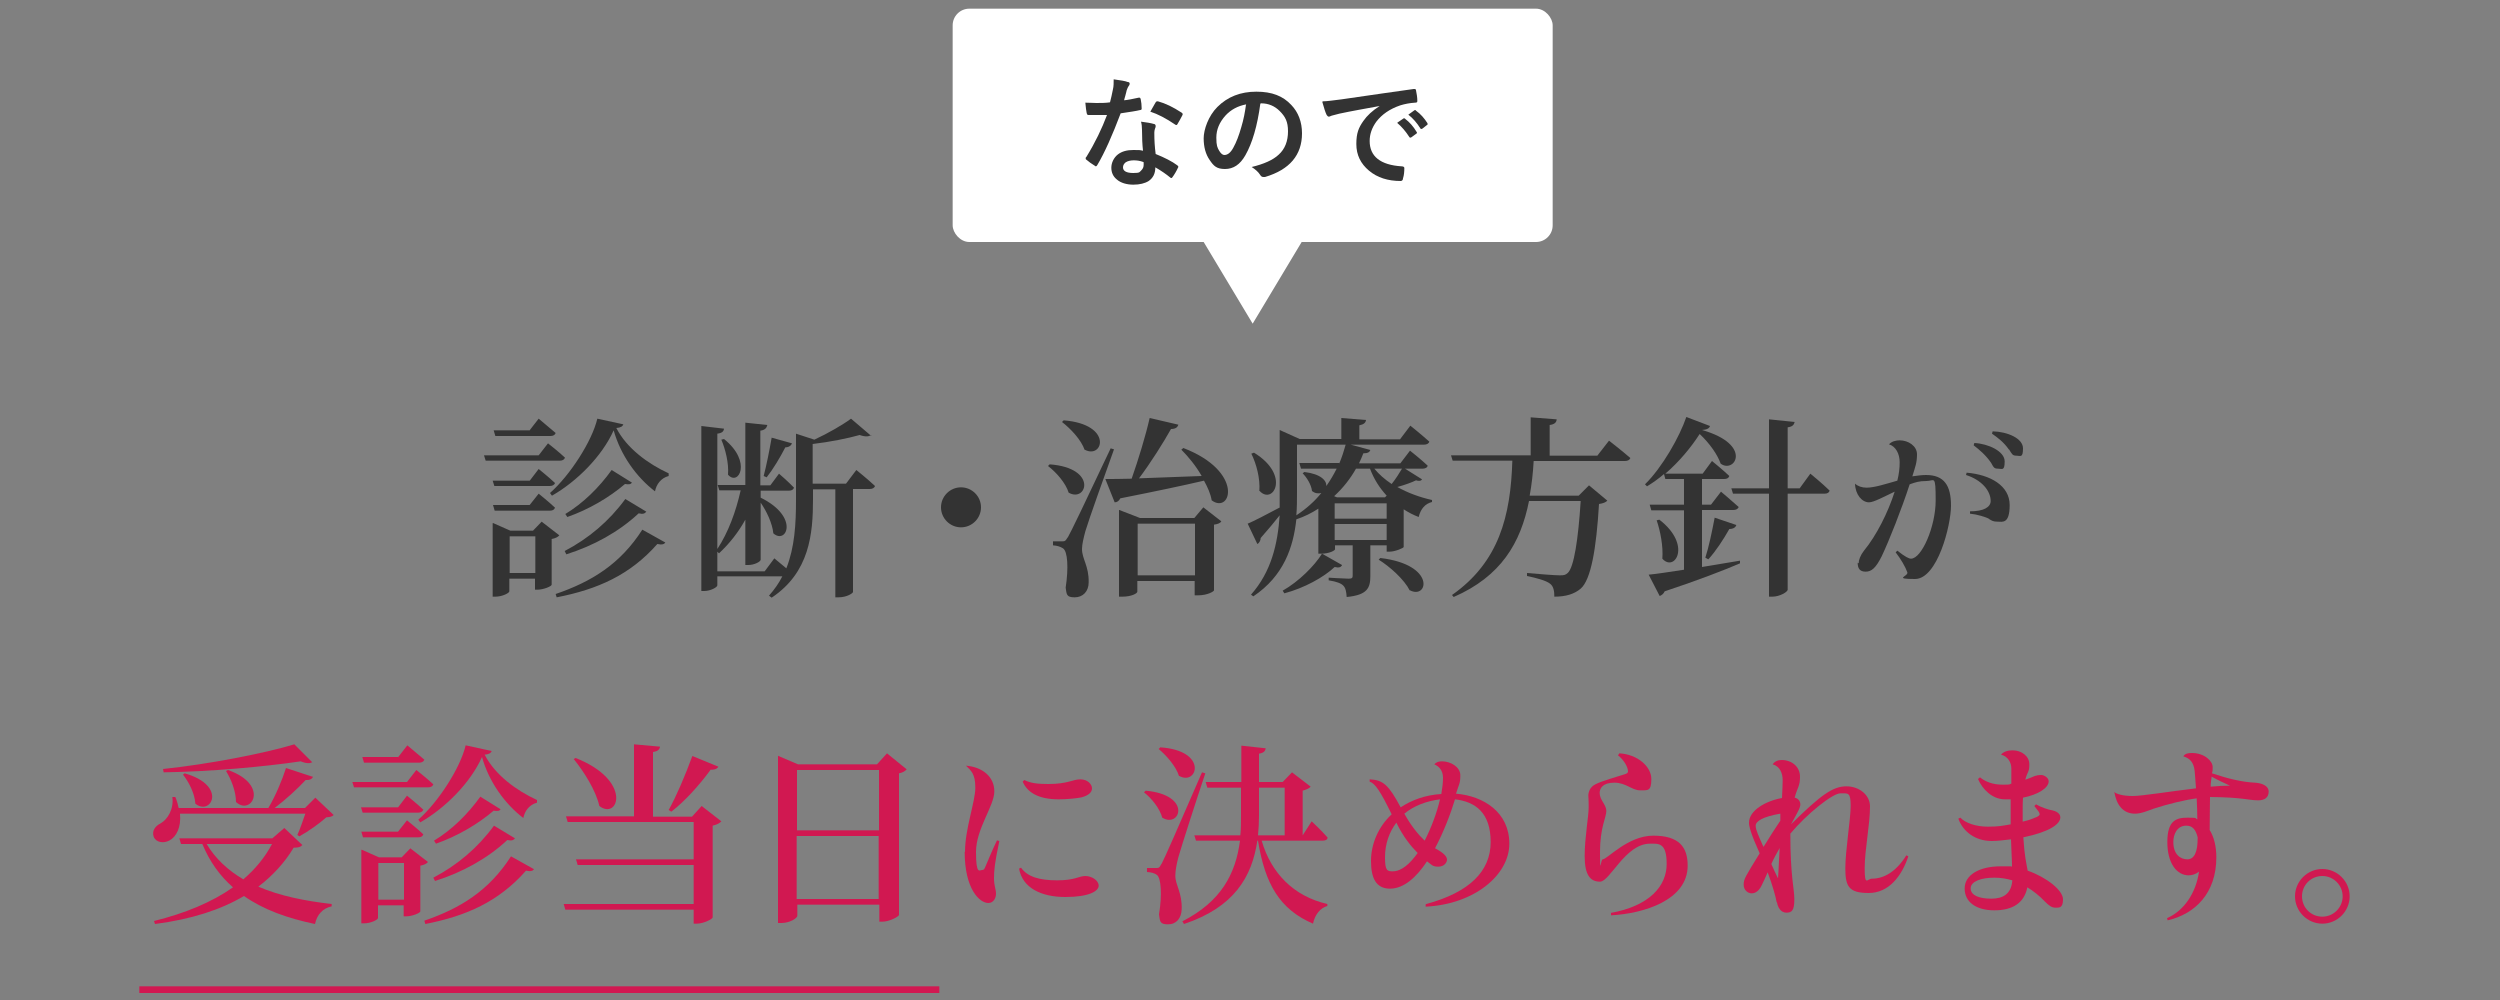 <?xml version="1.0" encoding="UTF-8"?>
<svg version="1.1" xmlns="http://www.w3.org/2000/svg" width="750" height="300" viewBox="0 0 750 300">
	<rect x="0" y="0" width="750" height="300" fill="#808080" stroke="none"/>
	<defs>
		<style>
			.st0 {
				fill: #d11851;
			}
			.st1 {
				fill: #fff;
			}
			.st2 {
				fill: #333;
			}
		</style>
	</defs>
	<g>
		<path class="st2" d="M161.6,136.6l2.8-3.6s3.2,2.5,5.1,4.3c-.2.6-.8.9-1.5.9h-22.3l-.5-1.6h16.4ZM159,144.1l2.6-3.4s3,2.4,4.9,4.2c-.2.6-.8.9-1.6.9h-16.6l-.5-1.6h11.1ZM158.9,151.5l2.7-3.4s3,2.4,4.9,4.2c-.2.6-.7.9-1.5.9h-16.6l-.5-1.7h11ZM147.9,156.9l5.2,2.3h6.8l2.6-2.7,5.3,4.1c-.4.5-1.2.9-2.3,1.1v13.7c0,.5-2.5,1.5-4.2,1.5h-.8v-3.3h-7.7v3.8c0,.5-2.1,1.6-4.2,1.6h-.8v-22ZM158.8,129.2l2.8-3.6s3.1,2.6,5.1,4.3c-.2.6-.8.9-1.5.9h-16.6l-.5-1.7h10.7ZM152.9,160.9v11h7.7v-11h-7.7ZM165.5,148.6l-.5-.7c6-5.3,12.6-15.5,14.2-22.3l7.8,1.7c-.2.6-.8,1-2.1,1.1,3.1,6.1,9.6,10.8,15.7,13.6v.8c-2.3.6-3.7,2.5-4.1,4.6-5.5-4.2-10.3-10.8-12.4-18.3-3.5,7.8-11,15.3-18.5,19.6ZM199.6,162.7c-.3.6-1,.8-2.4.5-8.2,9.3-17.9,13.6-30.2,16l-.3-1c10.8-3.7,19.4-9,26-19.3l6.8,3.8ZM193.9,153.5c-.5.6-1,.8-2.3.5-6,5.6-13.5,9.7-21.7,12.3l-.5-1c7.1-3.7,13.3-8.9,18.2-15.6l6.3,3.8ZM189.6,144.7c-.3.6-.9.7-2.1.5-4.8,4.1-11,7.7-17.3,9.9l-.6-.9c5.3-3.2,10.1-7.9,13.9-13.2l6.1,3.8Z"/>
		<path class="st2" d="M261.3,130.5c-.6.5-1.7.6-3.4,0-3.5,1-9,2.1-14.1,2.7v11.9h10l3.1-4.1s3.5,2.8,5.6,4.8c-.2.6-.8.9-1.6.9h-5v30.9c0,.3-1.7,1.6-4.4,1.6h-.9v-32.4h-6.7v3c0,10.3-1,21.9-12.4,29.5l-.8-.6c1.6-1.8,3-3.8,4-5.8h-19.5v2.7c0,.6-2.1,1.7-3.9,1.7h-.9v-49.5l6.8.8c-.1.8-.5,1.3-2,1.5v34.6c3.3-5,5.6-11.3,7-17.6h-6.4l-.5-1.6h8.3v-18.7l6.6.7c-.2.8-.6,1.5-2.1,1.7v16.4h3l2.6-3.5s2.8,2.4,4.5,4.2c-.2.6-.7.9-1.5.9h-8.5v2.1c11.8,5.8,7.7,14.2,3.8,10.7-.3-3-2-6.6-3.8-9.2v17.1c0,.6-1.9,1.6-3.7,1.6h-.9v-13.6c-2.1,3.8-4.7,7.1-7.9,10.1l-.5-.5v5.9h14.2l2.9-3.9,3.6,3c2.5-6.3,2.9-13.3,2.9-20.5v-19.9l5.5,1.8c4.1-1.9,8.6-4.5,11-6.3l6.1,5.2ZM218.4,142.4c.3-3.4-.8-7.7-2-10.5l.8-.2c8.6,6.9,4.3,14.3,1.2,10.7ZM237.6,133c-.2.6-.9,1.2-2,1.2-1.6,3.1-3.7,6.6-5.6,9l-.9-.4c.8-3,1.7-7.5,2.4-11.5l6.1,1.7Z"/>
		<path class="st2" d="M282.3,152.2c0-3.3,2.7-6,6-6s6,2.7,6,6-2.7,6-6,6-6-2.7-6-6Z"/>
		<path class="st2" d="M320.6,147.8c-.9-2.9-3.7-6.1-6.2-8l.5-.5c14.6,1.1,11.1,11.6,5.7,8.5ZM320.3,161.3q1.3-2.2,12.9-26.8l1,.3c-2.7,7.5-7.7,21.5-8.6,24.6-.5,1.9-1,3.9-1,5.3,0,3,2.1,5.1,2,10,0,2.7-1.7,4.5-4.2,4.5s-2.4-.9-2.7-2.9c.9-6,.6-10.9-.8-11.8-.8-.5-1.7-.8-3-.9v-1.2h2.7c.8,0,1,0,1.7-1.2ZM325.4,135c-1-3-4.2-6.4-6.8-8.4l.5-.5c15,1.2,11.8,11.8,6.3,8.8ZM339.5,143.6c2-5.7,4.2-12.9,5.4-18.2l8.6,2c-.2.8-.9,1.3-2.2,1.3-2.3,4.1-6,10-9.6,14.8l18.8-.7c-1.7-3-4-5.8-6.1-7.9l.6-.5c18.4,7.1,14.3,20,8.5,15.7-.3-1.9-1.2-3.9-2.3-5.9-6,1.4-14,3.1-25.1,5.3-.4.8-1,1.2-1.7,1.2l-2.8-7c1.9,0,4.6,0,7.9-.1ZM335.8,153l6.2,2.4h16.3l2.7-3.2,5.4,4.2c-.3.5-.9.8-2.2,1v19.7c0,.3-1.9,1.5-4.8,1.5h-1v-4.3h-17.2v3.2c0,.5-1.7,1.5-4.5,1.5h-1v-26ZM358.5,172.6v-15.5h-17.2v15.5h17.2Z"/>
		<path class="st2" d="M383.9,152.2v-4.2c0,0,0-19,0-19l6,2.7h12.5v-6.3l7.4.6c-.1.8-.6,1.3-2,1.6v4.2h12.2l3.1-4.1s3.5,2.8,5.7,4.8c-.2.6-.8.9-1.6.9h-22l5.9,1.6c-.2.6-.7,1-2.1,1-.4,1-.8,2-1.3,3h12.4l2.9-3.8s3.3,2.6,5.3,4.5c-.1.6-.8.9-1.5.9h-5.3l5.1,3.2c-.3.5-.9.6-1.8.3-1.2.6-3.4,1.4-5.6,2,3.2,1.8,6.8,3.1,10.4,3.9v.6c-2,.5-3.4,2-4,4.5-1.6-.6-3.1-1.4-4.5-2.3v11.3c0,.3-2.6,1.4-4.2,1.4h-.9v-1.9h-4.9v9.2c0,3.6-.9,5.7-7.1,6.3-.1-1.5-.3-2.7-1-3.4-.7-.7-1.9-1.2-4.4-1.6v-.8s4.9.3,6,.3,1.2-.3,1.2-1v-9h-5.3v1.2c0,.3-1.6,1.3-4.1,1.3h-.9v-13.5c-2,1.3-4.2,2.4-6.6,3.2-.9,8.4-3.8,17-12.9,23.1l-.7-.5c6.1-6.9,8-15.2,8.6-23.8-1.5,1.9-3.4,4.2-5.7,6.8,0,.7-.4,1.5-1,1.8l-2.9-6.1c1.7-.7,5.6-2.7,9.7-4.9ZM377.8,147.3c.3-3.7-.9-8.2-2.4-11.2l.8-.3c11.1,6.8,5.7,15.8,1.7,11.5ZM402.6,169.6c-.4.6-.9.8-2.2.5-3.3,3.1-9.1,6.3-15.1,7.9l-.5-.8c4.8-2.7,9.6-7.5,11.8-11.1l6,3.4ZM401.8,139c.8-1.9,1.4-3.8,1.9-5.6h-14.6v14.5c0,2.1,0,4.4-.2,6.7,2.9-1.9,5.5-4.2,7.5-6.7-.8.2-1.8.2-2.8-.6-.2-1.9-1.6-4.1-2.8-5.3l.5-.4c5,.6,6.7,2.6,6.6,4.2,1.2-1.7,2.2-3.4,3.1-5.2h-10.7l-.5-1.7h11.9ZM400.3,148.9l.8.3h14.4l.5-.5c-2.1-2.3-3.8-4.9-5-8.1h-4.2c-1.7,3-3.8,5.7-6.5,8.2ZM400.4,155.6h15.6v-4.6h-15.6v4.6ZM400.4,162h15.6v-4.8h-15.6v4.8ZM417.5,145.2c1.2-1.5,2.4-3.4,3.1-4.6h-8.3c1.4,1.7,3.1,3.2,5.2,4.6ZM422.9,177.1c-1.6-3.2-5.9-7.1-9.3-9.2l.5-.5c16.8,2,14.3,12.5,8.9,9.7Z"/>
		<path class="st2" d="M467,125.9c-.1.8-.6,1.4-2.1,1.6v9.2h14.3l3.5-4.5s4,3.1,6.4,5.2c-.2.6-.8.9-1.6.9h-27.4c-.2,3.7-.6,7.1-1.2,10.4h14.7l3.1-3.1,5.5,4.6c-.5.5-1.2.8-2.5,1-.8,13.4-2.4,22.7-5.5,25.4-1.9,1.6-4.4,2.4-7.9,2.4,0-1.6-.2-3.1-1.3-3.9-1.1-.9-4-1.7-6.9-2.3v-.9c3.2.3,8.4.7,9.8.7s1.7-.1,2.4-.7c1.9-1.6,3.2-10.4,3.9-21.6h-15.5c-2.5,12.6-8.4,22.6-22.6,28.8l-.5-.6c14.1-9.9,17.6-23.7,18.1-40.3h-17.9l-.5-1.6h23.9v-11.4l7.8.6Z"/>
		<path class="st2" d="M505.2,171v-17.9h-9.8l-.5-1.7h10.3v-7.7h-5.6l-.4-1.5c-1.6,1.4-3.3,2.6-5.1,3.7l-.6-.6c5.2-5.1,10.4-14.3,12.4-20.2l7.1,2.7c-.2.7-.9,1.1-2.4,1.2,15.4,4.4,9.8,13.2,5.6,10.1-.9-2.6-3.2-6-6.3-8.9-2.5,3.9-6.1,8.3-10.3,11.9h11.2l2.8-3.8s3.2,2.6,5.2,4.5c-.2.6-.7.9-1.5.9h-6.7v7.7h2.7l3-3.9s3.2,2.7,5.3,4.6c-.2.6-.8.9-1.6.9h-9.4v17.1l11.4-1.9v.8c-4.9,2.1-12.1,4.9-22.6,8.4-.3.7-.9,1.2-1.5,1.4l-3.3-6.4c2.3-.2,6.1-.8,10.7-1.5ZM498.7,167.6c.3-3.7-.6-8.3-1.7-11.5l.8-.2c9.9,7.6,4.6,15.9.9,11.7ZM520.9,157.5c-.2.7-.9,1.2-2.1,1.2-1.8,3.2-4.1,6.7-6.3,9.1l-.9-.5c1-3,2-7.8,2.8-12l6.5,2.2ZM538.4,126.6c-.2.8-.6,1.4-2.1,1.6v18.3h3.6l3.2-4.4s3.7,3,5.8,5.1c-.2.6-.7.9-1.5.9h-11.1v28.8c0,.7-2.4,2.1-4.6,2.1h-1v-30.9h-10.8l-.5-1.6h11.3v-20.7l7.7.8Z"/>
		<path class="st2" d="M557.6,169c0-1,.5-2.4,1.6-3.8,3.7-4.5,7.2-11.4,9.2-17.7-3.4,1.6-6.3,3.2-7.7,3.2-2.1,0-4.1-2.3-4.2-5.6.9.8,2.1,1.2,3.5,1.2,2.3,0,5.7-1.1,9.2-2.1.5-2,.7-3.8.7-5.5,0-2.6-1.2-4.8-3.2-5.4.8-.9,2.1-1.2,3.2-1.2,2.6,0,5.2,1.7,5.2,4.2s-.5,3.7-1.4,6.6c1.5-.2,2.8-.4,4.1-.4,5.5,0,7.5,3.2,7.5,9.2s-4.1,22-10.8,22-1.9-.8-2.3-2c-.6-1.7-1.9-3.9-3.5-6l.5-.5c2.4,1.9,3.5,2.4,4.1,2.4,3.2,0,7.4-9.6,7.4-17.5s-.4-5.8-2.7-5.8-3.4.4-5.1,1c-2.4,7.4-6.2,17-8.4,21.6-1.7,3.4-3,4.6-4.8,4.6s-2.4-1-2.4-2.7ZM596.8,155.7c-1-.6-3.7-1.4-5.8-1.6v-.7c4.2,0,6.2-1.3,6.2-3.1,0-3.2-2.9-6.4-7.4-7.8l.2-.7c7.1.6,12.9,3.9,12.9,9.7s-2.2,5-3.6,5-1.7-.3-2.6-.8ZM597.3,138.8c-1.6-2.3-3.5-3.9-5.2-5.2l.2-.7c4.2.2,9.1,2.5,9.1,5.5s-.8,2.2-2,2.2-1.3-.4-2.1-1.8ZM602.7,134.9c-1.6-2.3-3.4-3.6-5.1-4.8l.2-.7c4.4.1,9.1,2.1,9.1,5.1s-.8,2.2-2,2.2-1.3-.5-2.2-1.9Z"/>
		<path class="st0" d="M93.9,233c-.2.6-.9,1.1-2.2,1-2.3,2.5-5.9,5.8-9.3,8.4h9.1l3.1-3.1,5.5,5.2c-.5.5-1,.6-2.2.7-2,1.8-5.5,4.3-8.1,5.7l-.6-.4c.8-1.7,1.7-4.4,2.4-6.4h-37.6c.4,4.1-1.1,6.9-3.1,8-1.8,1-4.1.7-4.8-1.1-.6-1.8.5-3.2,2.1-4,2.1-1.2,4-4.3,3.5-7.9h.9c.5,1.2.8,2.3,1,3.3h26.9c2.1-3.5,4.2-8.5,5.3-12l7.9,2.6ZM81.7,251.5l3.6-3.1,5.4,5.1c-.5.6-1.1.8-2.6.8-2.7,4.5-6.3,8.4-10.6,11.7,6.5,2.8,14.1,4.3,22,5.2v.7c-2.7.6-4.4,2.5-5,5.3-8.2-1.7-15.5-4.3-21.3-8.4-7.1,4.2-15.9,7-26.7,8.4l-.3-.9c9.3-2.3,17.3-5.6,23.7-10.1-3.9-3.4-7-7.7-9.2-13h-6.4l-.5-1.7h28ZM93.7,228.6c-.6.5-1.8.5-3.5-.2-10.7,1.6-27.1,3.1-41.1,3.3l-.2-1c13.5-1.4,30.5-4.7,39.4-7.4l5.3,5.3ZM58.6,241c-.2-3-2-6.5-3.7-8.6l.5-.4c13.1,3.7,7.8,13.1,3.1,9ZM62,253.2c2.6,4.4,6.4,7.9,11,10.6,3.6-3.1,6.5-6.6,8.6-10.6h-19.6ZM70.8,240.6c0-3.2-1.5-6.9-3-9.3l.6-.3c12.7,4.5,7,13.9,2.4,9.6Z"/>
		<path class="st0" d="M122.1,234.6l2.8-3.6s3.2,2.5,5.1,4.3c-.2.6-.8.9-1.5.9h-22.3l-.5-1.6h16.4ZM119.5,242.1l2.6-3.4s3,2.4,4.9,4.2c-.2.6-.8.9-1.6.9h-16.6l-.5-1.6h11.1ZM119.4,249.5l2.7-3.4s3,2.4,4.9,4.2c-.2.6-.7.9-1.5.9h-16.6l-.5-1.7h11ZM108.5,254.9l5.2,2.3h6.8l2.6-2.7,5.3,4.1c-.4.5-1.2.9-2.3,1.1v13.7c0,.5-2.5,1.5-4.2,1.5h-.8v-3.3h-7.7v3.8c0,.5-2.1,1.6-4.2,1.6h-.8v-22ZM119.4,227.2l2.8-3.6s3.1,2.6,5.1,4.3c-.2.6-.8.9-1.5.9h-16.6l-.5-1.7h10.7ZM113.5,258.9v11h7.7v-11h-7.7ZM126,246.6l-.5-.7c6-5.3,12.6-15.5,14.2-22.3l7.8,1.7c-.2.6-.8,1-2.1,1.1,3.1,6.1,9.6,10.8,15.7,13.6v.8c-2.3.6-3.7,2.5-4.1,4.6-5.5-4.2-10.3-10.8-12.4-18.3-3.5,7.8-11,15.3-18.5,19.6ZM160.2,260.7c-.3.6-1,.8-2.4.5-8.2,9.3-17.9,13.6-30.2,16l-.3-1c10.8-3.7,19.4-9,26-19.3l6.8,3.8ZM154.5,251.5c-.5.6-1,.8-2.3.5-6,5.6-13.5,9.7-21.7,12.3l-.5-1c7.1-3.7,13.3-8.9,18.2-15.6l6.3,3.8ZM150.2,242.7c-.3.6-.9.7-2.1.5-4.8,4.1-11,7.7-17.3,9.9l-.6-.9c5.3-3.2,10.1-7.9,13.9-13.2l6.1,3.8Z"/>
		<path class="st0" d="M195.9,225.7v19.3h11.7l2.9-3.2,5.9,4.6c-.4.5-1.3,1-2.6,1.3v27.5c0,.5-2.7,1.9-4.8,1.9h-.9v-4.2h-38.5l-.5-1.7h39v-11.7h-34.8l-.5-1.7h35.3v-11.2h-37.8l-.5-1.7h20.4v-21.6l7.8.7c-.1.8-.6,1.4-2.1,1.6ZM179.8,241.8c-1-4.6-4.6-10.3-7.7-14.1l.6-.3c17.2,6.8,12.8,18.8,7.1,14.4ZM213.2,230.9c-3.5,4.8-7.8,9.5-11.8,12.6l-.8-.5c2.2-3.9,5-10.4,7.1-16.2l7.8,3.2c-.3.6-1.1,1-2.4.9Z"/>
		<path class="st0" d="M233.3,226.7l6.1,2.6h23.7l3-3.3,5.9,4.8c-.4.5-1.2,1-2.3,1.2v42.5c-.1.5-2.9,2-5,2h-.9v-5.1h-24.6v3.3c0,.8-2.3,2.2-4.8,2.2h-1v-50.1ZM263.7,231h-24.6v18.1h24.6v-18.1ZM239,250.8v18.9h24.6v-18.9h-24.6Z"/>
		<path class="st0" d="M289.5,255.6c0-7,3.1-15.1,3.1-19.3s-1.3-5.1-2.8-6.6c4.9.4,8.5,3.3,8.5,7.7s-5.5,11.2-5.5,18.2,1.1,5.4,1.8,5.4.8-.5,1.1-1.2c.6-1.3,1.7-4.2,3.4-7.7l.7.2c-1.4,6.6-1.6,8.9-1.6,11.2s.6,3.2.6,4.6-.8,2.8-2.3,2.8c-2.6,0-7.1-4.1-7.1-15.4ZM305.7,260.6l.6-.3c2,2.8,5.6,3.8,10.9,3.8s6.5-1.3,8.4-1.3,4,1.3,4,2.9-2.8,3.4-10,3.4-12.9-2.7-13.9-8.6ZM306.8,234.5l.5-.5c1.9,1,4.2,1.2,7.2,1.2,5.9,0,7.3-1.4,9.6-1.4s3.5,1.6,3.5,2.7-.9,2.1-3.1,2.7c-1.4.3-4.4.6-6.9.6-6.4,0-9.5-2.3-10.8-5.3Z"/>
		<path class="st0" d="M348.7,245.4c-.7-2.8-3.2-5.9-5.5-7.7l.5-.5c14.1,1.3,10.3,11.4,5,8.1ZM348.5,259.1q1.2-2.2,12.1-27.4l1,.3c-2.6,7.7-7.2,22-8.1,25.2-.5,1.9-.9,4-.9,5.5,0,2.9,2.1,5.1,1.9,10.1-.1,2.7-1.6,4.5-4.1,4.5s-2.4-.9-2.7-3c1-5.9.6-10.9-.6-11.8-.8-.6-1.7-.8-3-.9v-1.2h2.7c.8,0,1,0,1.6-1.2ZM353.7,232.8c-.9-2.9-3.8-6.2-6.1-8.1l.5-.5c14.5,1,11.1,11.6,5.7,8.6ZM379.7,224.5c-.1.8-.6,1.4-2,1.6v8.5h7.1l2.8-2.9,5.6,4.3c-.4.5-1.3.9-2.4,1.2v13.4l2.7-4.2s3.1,2.9,4.8,4.9c-.1.6-.6.9-1.5.9h-18.3c2.8,9.7,9.6,16.7,19.7,19v.6c-2.1.6-3.7,2.5-4.3,5.3-10-4.3-14.4-11.9-16.5-24.9h-.2c-1.6,10.9-7,20-22,25l-.5-.8c11.6-5.9,16-14.2,17.3-24.2h-13.2l-.5-1.6h13.8c.2-1.9.2-3.9.2-5.9v-8.4h-10.1l-.5-1.7h10.7v-10.9l7.4.8ZM377.7,236.3v8.4c0,2-.1,4-.3,5.9h8v-14.3h-7.7Z"/>
		<path class="st0" d="M427.9,271.2c12.9-3.5,19.3-9.8,19.3-18.6s-4.6-12.1-10.7-12.8c-1.3,4.3-3.4,9.8-6,14.7.2.1.5.2.6.3,2.3,1.3,3,2.3,3,3.1s-.8,2.1-2.6,2.1-2-.6-3.4-1.6c-3.1,4.7-6.9,8.2-11.1,8.2s-5.7-3.2-5.7-8.3,2.2-10.3,6.2-14c-3.4-7-5-9.3-6.6-9.8v-.7c4.1.2,5.7,1.7,9.3,8.4,3.3-2.2,7.4-3.7,12.2-4,.3-1.8.5-3.4.5-4.8,0-2.3-1.2-3.5-2.6-4.1.5-.6,1.2-.9,2.3-.9,2.6,0,5.5,1.7,5.5,4.2s-.4,2.6-1.3,5.5c8.3.7,16,5.6,16,15s-10.5,18.2-25.1,18.9v-.7ZM417.8,261.4c2.7,0,5.2-2.3,7.5-5.5-2-2-4.3-4.8-6.4-9.1-2.1,2.8-3.4,6.3-3.4,10.4s.7,4.2,2.4,4.2ZM427.4,252.2c2-3.9,3.7-8.5,4.6-12.4-4,.5-7.8,1.9-10.7,4.3,2,3.6,4.1,6.2,6.1,8.1Z"/>
		<path class="st0" d="M483.1,273.9c11.9-2.1,16.9-8.2,16.9-14.7s-2.4-6.1-5-6.1c-7.4,0-12,11.4-15,11.4s-4.6-2.1-4.6-7.7,1.2-11.7,1.2-14.7-.1-2.3-.1-3.4.5-2.6,2.1-3.4c1.9-1,6.6-2.3,8.4-2.9,1.2-.3,1.4-.6,1.4-1,0-1.3-1.3-3.5-3-4.8l.4-.6c5.5.3,9.6,4,9.6,7.7s-1,3.4-3.4,3.4-4.2-2.3-7.7-2.3-4.4,1.7-4.4,3.1c0,2.1,2,3.5,2,5.4s-1.9,4.9-1.9,12.4.2,2.1.8,2.1c1.4,0,7.5-7.1,15.2-7.1s10.3,3.4,10.3,9c0,10.4-13.3,14.4-23,14.9v-.7Z"/>
		<path class="st0" d="M533,270.7c-.3-1.7-1.2-5-2.7-9-.6,1.4-1.2,2.7-1.8,3.9-.8,1.7-1.9,2.4-3,2.4s-2.4-.9-2.4-2.6.5-2.4,4.8-9.4c-2.7-6-3.2-8.1-3.2-9.2,0-3.6,4.9-6.5,9.9-7.4.1-2.2.2-4.1.2-5.3,0-2.1-.8-4.2-3-4.8.6-.9,1.6-1.3,2.7-1.3,3,0,5.5,2,5.5,5s-.8,3.2-1.6,6.3c1,.2,1.7,1,1.7,2s-.6,2-2.8,6h0c9-8.9,12.6-11.4,16.6-11.4s7.1,2.7,7.1,6c0,5.6-1.6,13-1.6,18.6s.8,3.1,2.2,3.1c3.5,0,7.2-2,10.3-7l.6.3c-2,6-5.9,11-11.9,11s-7-2-7-7.4,1.6-14.7,1.6-18.8-.8-3.7-3.1-3.7-10,6.1-15,12.1c0,13,1.2,16.4,1.2,19.7s-.7,4-2.4,4-2.6-1.7-2.8-3.1ZM529.1,254c1.7-2.8,3.4-5.4,5-7.8,0-.7,0-1.4,0-2.1-5.3.9-7.4,2.3-7.4,3.6s.9,3.1,2.3,6.3ZM533.9,254.4c-.8,1.4-1.7,3-2.5,4.8.6,1.4,1.3,2.9,2,4.3.2-2.3.3-6.2.5-9.2Z"/>
		<path class="st0" d="M589.4,266.5c0-3.9,4.2-6.6,10.8-6.6s2.3,0,3.4.2c0-2.2-.2-4.8-.3-8.3-1.8.2-3.9.5-5.8.5-4.9,0-8.6-2.8-10-6.7l.6-.3c1.5,1.6,4.7,2.7,8.2,2.7s4.5-.3,6.9-.7c0-1.2,0-2.6,0-4v-3.5c-.5,0-1.1,0-1.7,0-3.9,0-6.8-3.1-8.1-6.1l.6-.5c1.6,1.3,3.8,2.2,6.8,2.2s1.6-.1,2.6-.3c0-1.7,0-2.9,0-4.6s-1-3.6-3.1-4.1c.8-.9,1.9-1.3,3.5-1.3,2.6,0,5,1.7,5,4.2s-.6,2.1-1.2,4.6c.7-.2,1.4-.5,2.1-.8,1.1-.5,1.9-.6,2.7-.6s2.2.8,2.2,1.9c0,2-3.2,4-7.7,4.9-.1,1.2-.1,2.5-.1,4v3.2c1.3-.3,2.6-.7,3.7-1.2,1-.3,1.4-.8,1.4-1s-.1-.5-.3-.8c-.3-.4-.9-1.2-1.3-1.7l.5-.5c1.3.8,3.9,1.7,4.9,1.8.9.2,2.4.8,2.4,2.1,0,2.1-3.4,4.4-11.1,6,.3,5.3.9,7.8,1.3,10,5.7,2,10.6,5.9,10.6,8.6s-1.2,2.5-2.3,2.5-1.9-.6-3.2-1.9c-1.6-1.7-3.4-3.1-5.2-4.2-.9,4.6-4.3,6.9-9.9,6.9s-8.9-2.6-8.9-6.5ZM597.4,269.6c3.5,0,6-1.4,6.3-5.5-1.7-.5-3.5-.8-5.4-.8-3.9,0-7.1,1.1-7.1,3.2s2.5,3.1,6.2,3.1Z"/>
		<path class="st0" d="M650.2,275.4c5-2.2,8.6-7.5,9.5-13.9-.9.7-2,1.1-3.1,1.1-3.5,0-6.4-3.5-6.4-10s2.7-7.3,6.1-7.3,2,.2,2.9.5c0-2.1-.1-4.3-.2-6.3-3.7.5-8.6,1.7-12.9,3.1-1.7.6-3.7,1.5-5.6,1.5-3.7,0-5.6-2.8-6.2-6.5.6.6,2.6,1.2,5.5,1.2s11.3-1.4,19-2.3c-.2-2.5-.3-4.3-.4-5.2-.3-2.6-1.4-3.8-3.4-4.4.5-.8,1.3-1,2.6-1,3.7,0,6.2,2.4,6.2,4.2s-.1,1.2-.2,1.9c5.1,1.7,9.1,2.6,12.8,2.8,2.1.1,4.2.9,4.2,2.7s-1.3,2.6-3.1,2.6c-3,0-4.4-.9-14.5-1,0,2.7-.1,6.1-.1,9.9,1.3,2.1,2,4.9,2,8.2,0,10.8-6.4,17-14.6,18.9l-.2-.7ZM656.2,257.8c2.1,0,3.1-2.2,3.1-6.4v-.2c-.6-2.5-1.7-3.5-3.4-3.5-2.8,0-3.9,2.6-3.9,4.9,0,3.7,2.1,5.2,4.2,5.2ZM663.5,233c-.1.8-.3,1.7-.3,3,2.1-.2,4.1-.3,5.8-.3-1.4-.6-3.7-1.7-5.5-2.7Z"/>
		<path class="st0" d="M696.7,260.7c4.5,0,8.2,3.7,8.2,8.2s-3.7,8.2-8.2,8.2-8.2-3.7-8.2-8.2,3.7-8.2,8.2-8.2ZM696.7,275c3.4,0,6.1-2.8,6.1-6.1s-2.7-6.1-6.1-6.1-6.1,2.7-6.1,6.1,2.7,6.1,6.1,6.1Z"/>
	</g>
	<rect class="st1" x="285.8" y="2.6" width="180" height="70" rx="5" ry="5"/>
	<g>
		<path class="st2" d="M337.1,30.1c1.2-.1,2.7-.4,4.5-.8.1,0,.2,0,.3,0,.1,0,.2.1.3.4.2.9.3,1.9.3,2.9,0,.2-.1.4-.4.4-1.2.3-3.2.6-5.9,1-2.5,6.6-4.8,11.8-7,15.5-.1.2-.3.4-.4.4s-.2,0-.4-.2c-1-.6-1.8-1.2-2.5-1.8-.2-.1-.2-.3-.2-.4s0-.3.2-.4c2.7-4.4,4.7-8.6,6.2-12.6-.9,0-2.1,0-3.6,0s-1.4,0-2,0c-.3,0-.4-.2-.5-.6-.1-.6-.3-1.6-.4-3.1,1.3,0,2.4.1,3.3.1,1.4,0,2.8,0,4.1-.2.3-1.1.6-2.5.9-4,.2-.8.2-1.8.2-2.9,2.1.3,3.5.5,4.2.8.4,0,.6.2.6.5s-.1.5-.3.7c-.2.3-.4.7-.6,1.3,0,.2-.2.7-.4,1.6-.2.6-.3,1.1-.4,1.5ZM342.9,45.2c-.2-1.8-.3-3.8-.3-6.2,0-1-.1-1.8-.3-2.5,1.6.2,2.9.4,3.9.7.3,0,.5.3.5.6s0,.3-.2.8c-.1.3-.2.7-.2,1.1s0,.2,0,.4c0,1.8.1,3.9.4,6.1,2.7,1.1,4.9,2.2,6.5,3.4.2.2.3.3.3.4s0,.2-.1.3c-.5,1.1-1.1,2.1-1.7,2.9-.1.2-.2.2-.3.2s-.2,0-.4-.2c-1.1-.9-2.5-1.9-4.4-3,0,1.9-.7,3.2-2,4.1-1.1.7-2.7,1.1-4.6,1.1s-3.8-.5-5-1.6c-1.1-.9-1.6-2.1-1.6-3.5s.7-3,2-4c1.2-.9,2.7-1.3,4.6-1.3s1.9,0,2.8.2ZM343,48.6c-1.1-.4-2-.5-2.9-.5s-1.8.2-2.4.6c-.5.4-.8.9-.8,1.5,0,1.1,1,1.7,3.1,1.7s1.8-.3,2.4-.8c.5-.5.7-1,.7-1.7s0-.6,0-.7ZM345.1,33.5c1-1.7,1.5-2.7,1.6-2.8.1-.2.3-.3.4-.3s.2,0,.3,0c2.2.6,4.5,1.7,7.1,3.4.2.1.3.3.3.4s0,.3-.1.4c-.4.8-.9,1.7-1.5,2.7-.1.2-.2.2-.3.2s-.2,0-.3-.1c-2.8-1.9-5.3-3.2-7.5-3.9Z"/>
		<path class="st2" d="M378.1,31.1c-.9,6.7-2.4,11.8-4.5,15.5-1.6,2.8-3.6,4.1-6.1,4.1s-3.4-.9-4.6-2.7c-1.2-1.7-1.8-3.9-1.8-6.5s1.4-6.7,4.1-9.4c3.1-3.1,7-4.6,11.7-4.6s8,1.3,10.5,4c2.1,2.2,3.2,5.1,3.2,8.5,0,6.5-3.7,10.9-11.1,13.1-.2,0-.4,0-.5,0-.4,0-.7-.2-1-.7-.5-.8-1.4-1.6-2.5-2.3,3.7-.9,6.4-2.1,8.1-3.7,1.9-1.7,2.8-4.1,2.8-7s-.8-4.4-2.5-6.1c-1.5-1.5-3.4-2.3-5.5-2.3h-.1ZM373.9,31.3c-2.6.5-4.6,1.6-6.2,3.3-1.9,2.1-2.8,4.3-2.8,6.7s.3,3,.9,4c.5.8,1,1.2,1.5,1.2,1,0,1.9-.7,2.7-2.2.9-1.6,1.7-3.7,2.4-6.2.7-2.3,1.1-4.5,1.4-6.7Z"/>
		<path class="st2" d="M396.8,30.4c1.3,0,3.2-.3,5.7-.6,9.5-1.4,16.7-2.4,21.6-3.1,0,0,.2,0,.2,0,.3,0,.5.1.5.4.2,1,.4,2.1.4,3.2,0,.4-.2.5-.7.5-1.6.1-3.1.4-4.4.8-3.2,1.1-5.5,2.7-7.2,4.9-1.3,1.8-2,3.7-2,5.8,0,4.6,3.2,7.2,9.6,7.6.5,0,.8.2.8.5,0,1.1-.1,2.2-.4,3.1,0,.5-.3.8-.7.8-3.8,0-7-1-9.5-3.1-2.5-2.1-3.8-4.7-3.8-8s.7-4.9,2.1-6.9c1.1-1.6,2.7-3.1,4.9-4.5h0c-4.3.8-8.4,1.5-12.1,2.3-1.2.3-2,.5-2.3.6-.5.2-.7.3-.8.3-.3,0-.5-.2-.7-.5-.4-.8-.8-2.1-1.3-3.9ZM419.2,36.8l1.9-1.3c0,0,.2,0,.2,0s.2,0,.3.2c1.2.9,2.4,2.2,3.4,3.9,0,0,.1.2.1.2,0,.1,0,.2-.2.3l-1.5,1.1c-.1,0-.2.1-.3.1s-.2,0-.3-.2c-1.1-1.7-2.3-3.1-3.6-4.2ZM422.5,34.4l1.8-1.3c0,0,.2-.1.2-.1s.2,0,.3.2c1.4,1,2.5,2.3,3.4,3.7,0,.1.1.2.1.3s0,.2-.2.3l-1.4,1.1c-.1,0-.2.1-.3.1-.1,0-.2,0-.3-.2-1-1.6-2.2-3-3.6-4.1Z"/>
	</g>
	<polygon class="st1" points="375.8 97.1 360.8 72.1 390.8 72.1 375.8 97.1"/>
	<rect class="st0" x="41.8" y="295.9" width="240" height="2"/>
</svg>